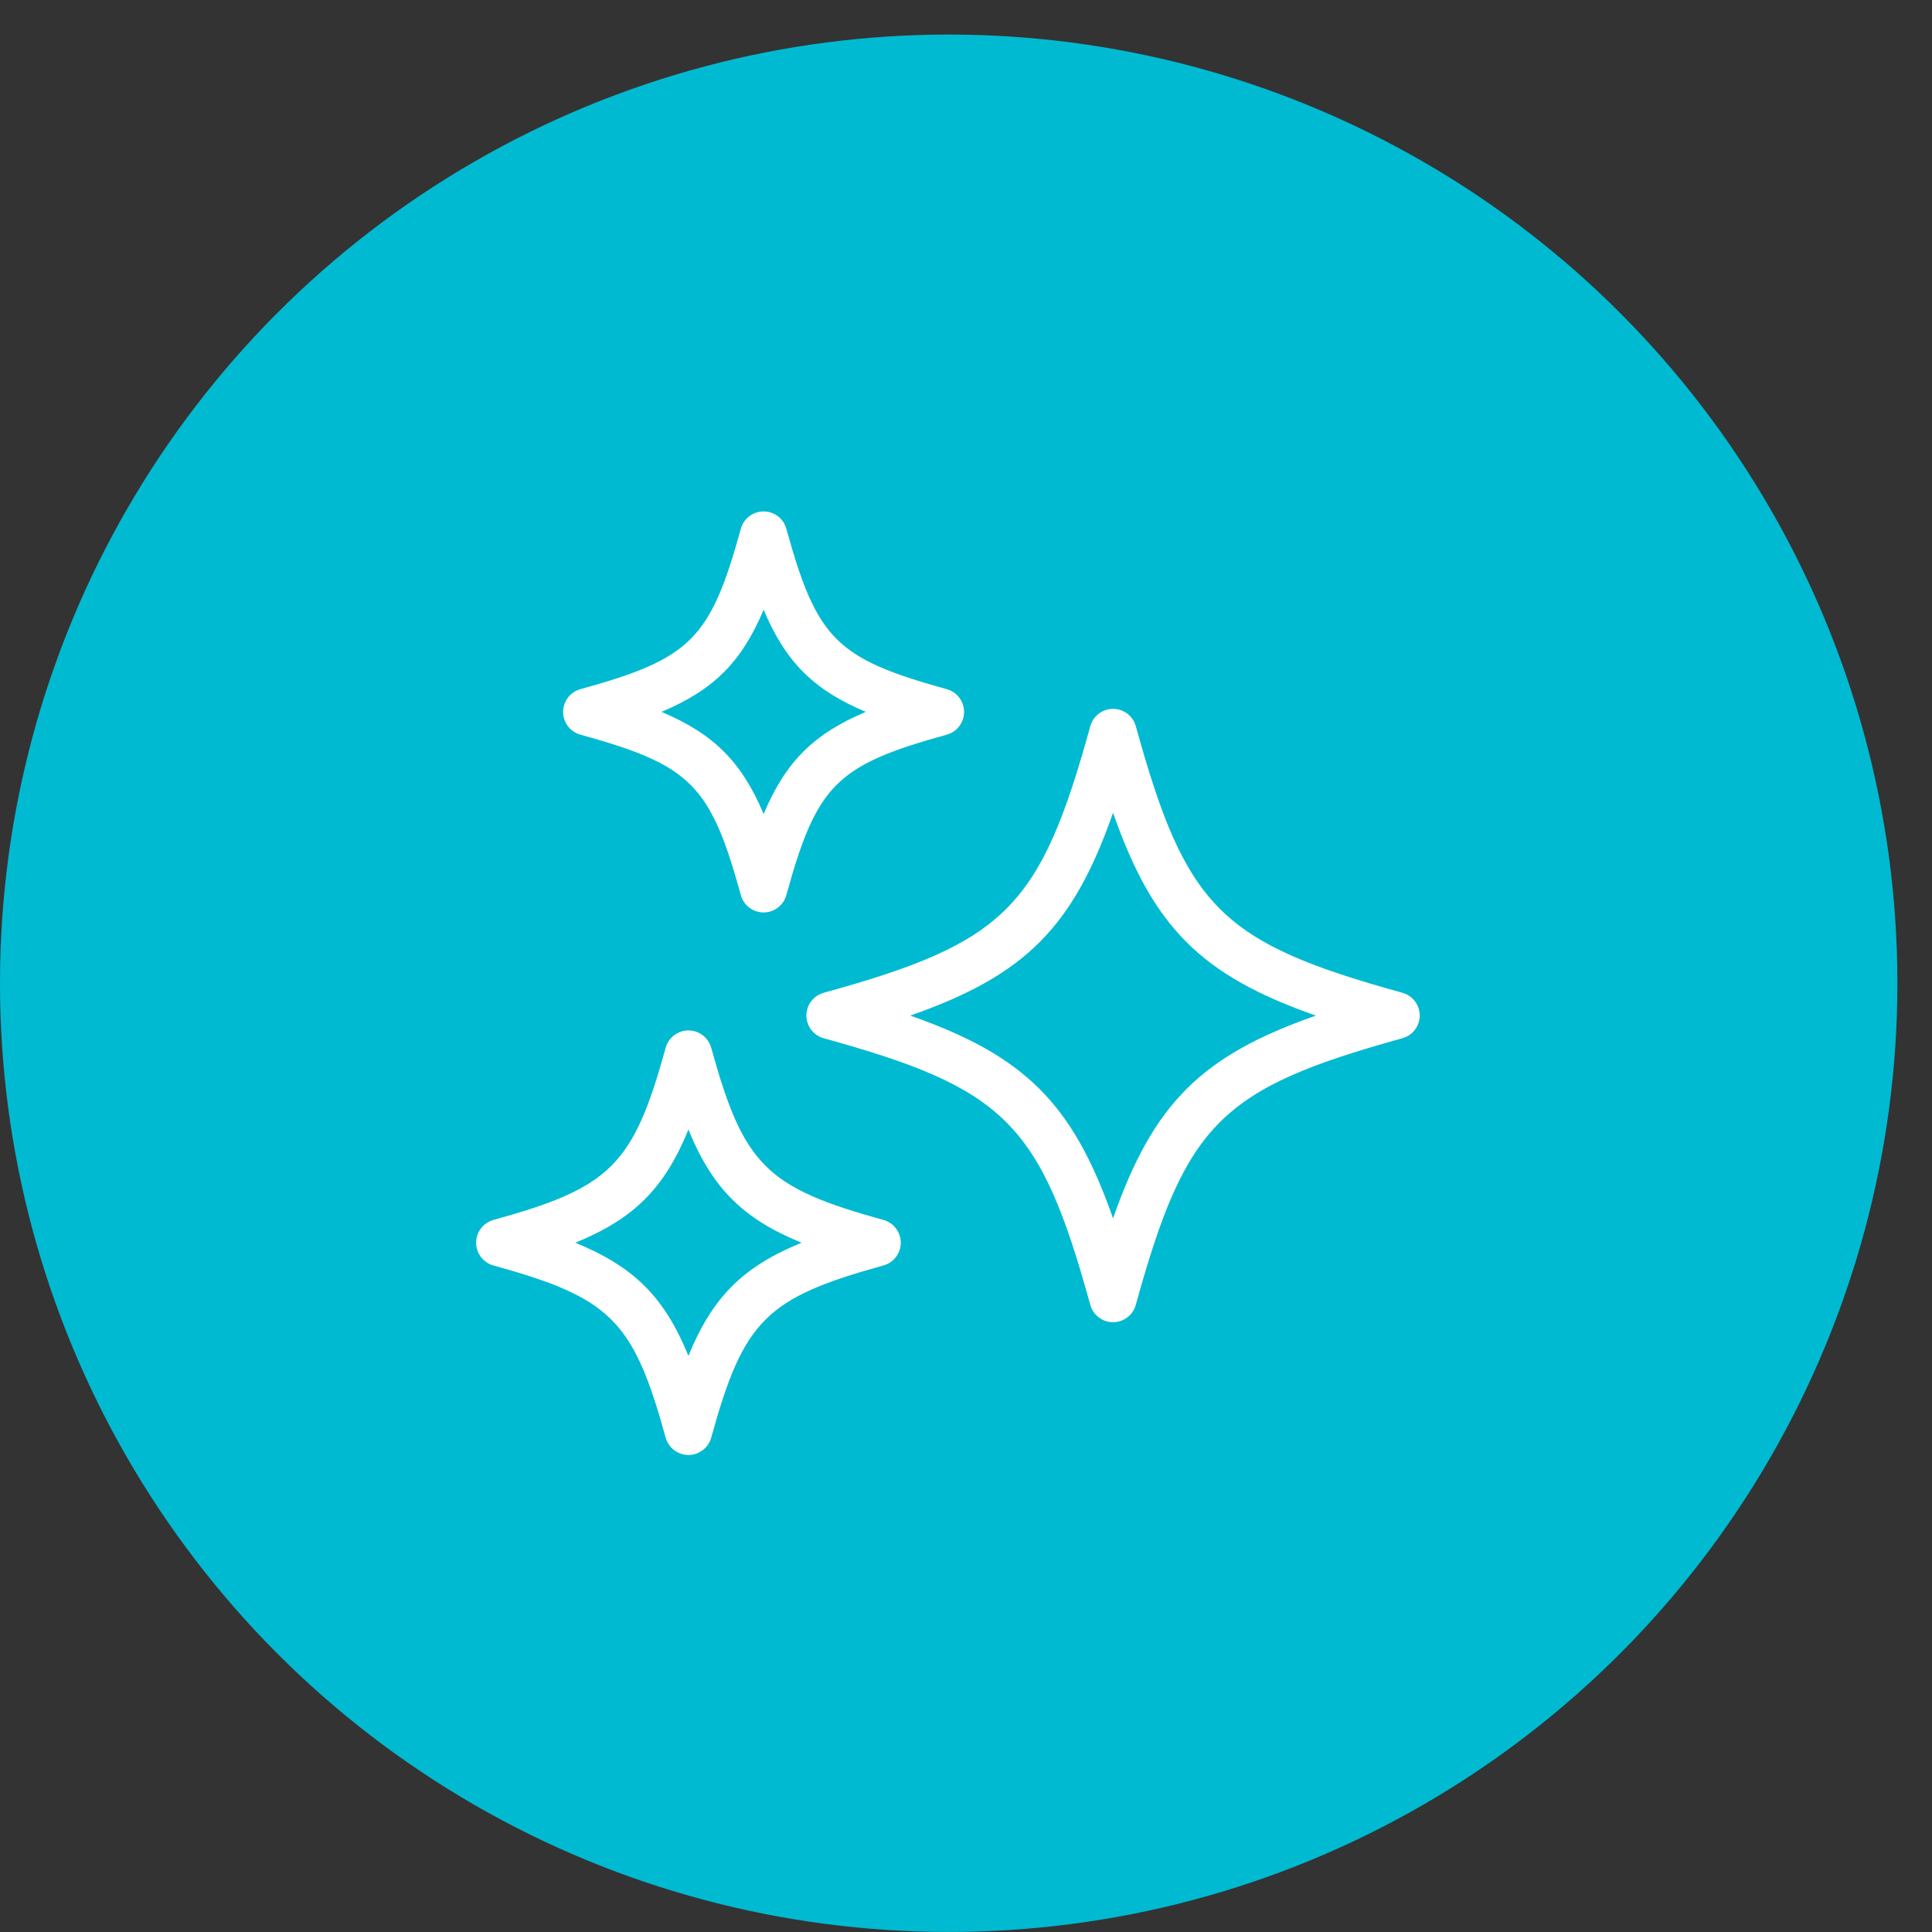 <svg width="43" height="43" viewBox="0 0 43 43" fill="none" xmlns="http://www.w3.org/2000/svg">
<rect x="0" y="0" width="43" height="43" fill="#333333" stroke="none"/>
<circle cx="21.115" cy="21.884" r="21.115" fill="#00BAD2"/>
<path d="M17.948 22.602C17.948 22.839 18.105 23.045 18.333 23.108C22.375 24.224 23.151 25 24.267 29.043C24.33 29.27 24.537 29.428 24.773 29.428C25.009 29.428 25.216 29.27 25.279 29.043C26.395 25.001 27.171 24.225 31.213 23.108C31.441 23.045 31.598 22.839 31.598 22.602C31.598 22.366 31.441 22.16 31.213 22.096C27.171 20.98 26.395 20.203 25.279 16.162C25.216 15.935 25.009 15.777 24.773 15.777C24.537 15.777 24.33 15.935 24.267 16.162C23.152 20.203 22.375 20.98 18.333 22.096C18.105 22.16 17.948 22.366 17.948 22.602ZM24.773 18.09C25.667 20.642 26.733 21.709 29.287 22.604C26.734 23.497 25.667 24.564 24.773 27.117C23.879 24.564 22.813 23.498 20.259 22.604C22.812 21.71 23.879 20.643 24.773 18.09Z" fill="white"/>
<path d="M12.918 16.351C15.377 17.03 15.811 17.465 16.489 19.923C16.552 20.15 16.76 20.308 16.995 20.308C17.23 20.308 17.439 20.15 17.501 19.923C18.179 17.465 18.613 17.03 21.073 16.351C21.3 16.288 21.457 16.081 21.457 15.845C21.457 15.609 21.3 15.402 21.073 15.339C18.613 14.66 18.18 14.226 17.501 11.768C17.439 11.54 17.231 11.383 16.995 11.383C16.759 11.383 16.552 11.54 16.489 11.768C15.81 14.227 15.376 14.66 12.918 15.339C12.69 15.402 12.533 15.609 12.533 15.845C12.533 16.081 12.69 16.288 12.918 16.351ZM16.996 13.57C17.485 14.733 18.108 15.355 19.27 15.844C18.107 16.334 17.484 16.956 16.996 18.118C16.507 16.956 15.885 16.334 14.722 15.844C15.885 15.355 16.507 14.733 16.996 13.57Z" fill="white"/>
<path d="M10.982 28.165C13.594 28.886 14.096 29.387 14.816 31.998C14.88 32.225 15.086 32.383 15.322 32.383C15.559 32.383 15.765 32.225 15.829 31.998C16.549 29.386 17.051 28.885 19.663 28.165C19.89 28.102 20.048 27.895 20.048 27.659C20.048 27.422 19.889 27.215 19.663 27.152C17.051 26.432 16.549 25.93 15.829 23.319C15.765 23.092 15.559 22.934 15.322 22.934C15.086 22.934 14.88 23.092 14.816 23.319C14.096 25.93 13.594 26.432 10.982 27.152C10.755 27.215 10.597 27.422 10.597 27.659C10.597 27.895 10.755 28.102 10.982 28.165ZM15.322 25.14C15.856 26.447 16.533 27.125 17.841 27.659C16.534 28.192 15.857 28.869 15.322 30.177C14.789 28.87 14.111 28.193 12.804 27.659C14.111 27.125 14.789 26.448 15.322 25.14Z" fill="white"/>
</svg>
